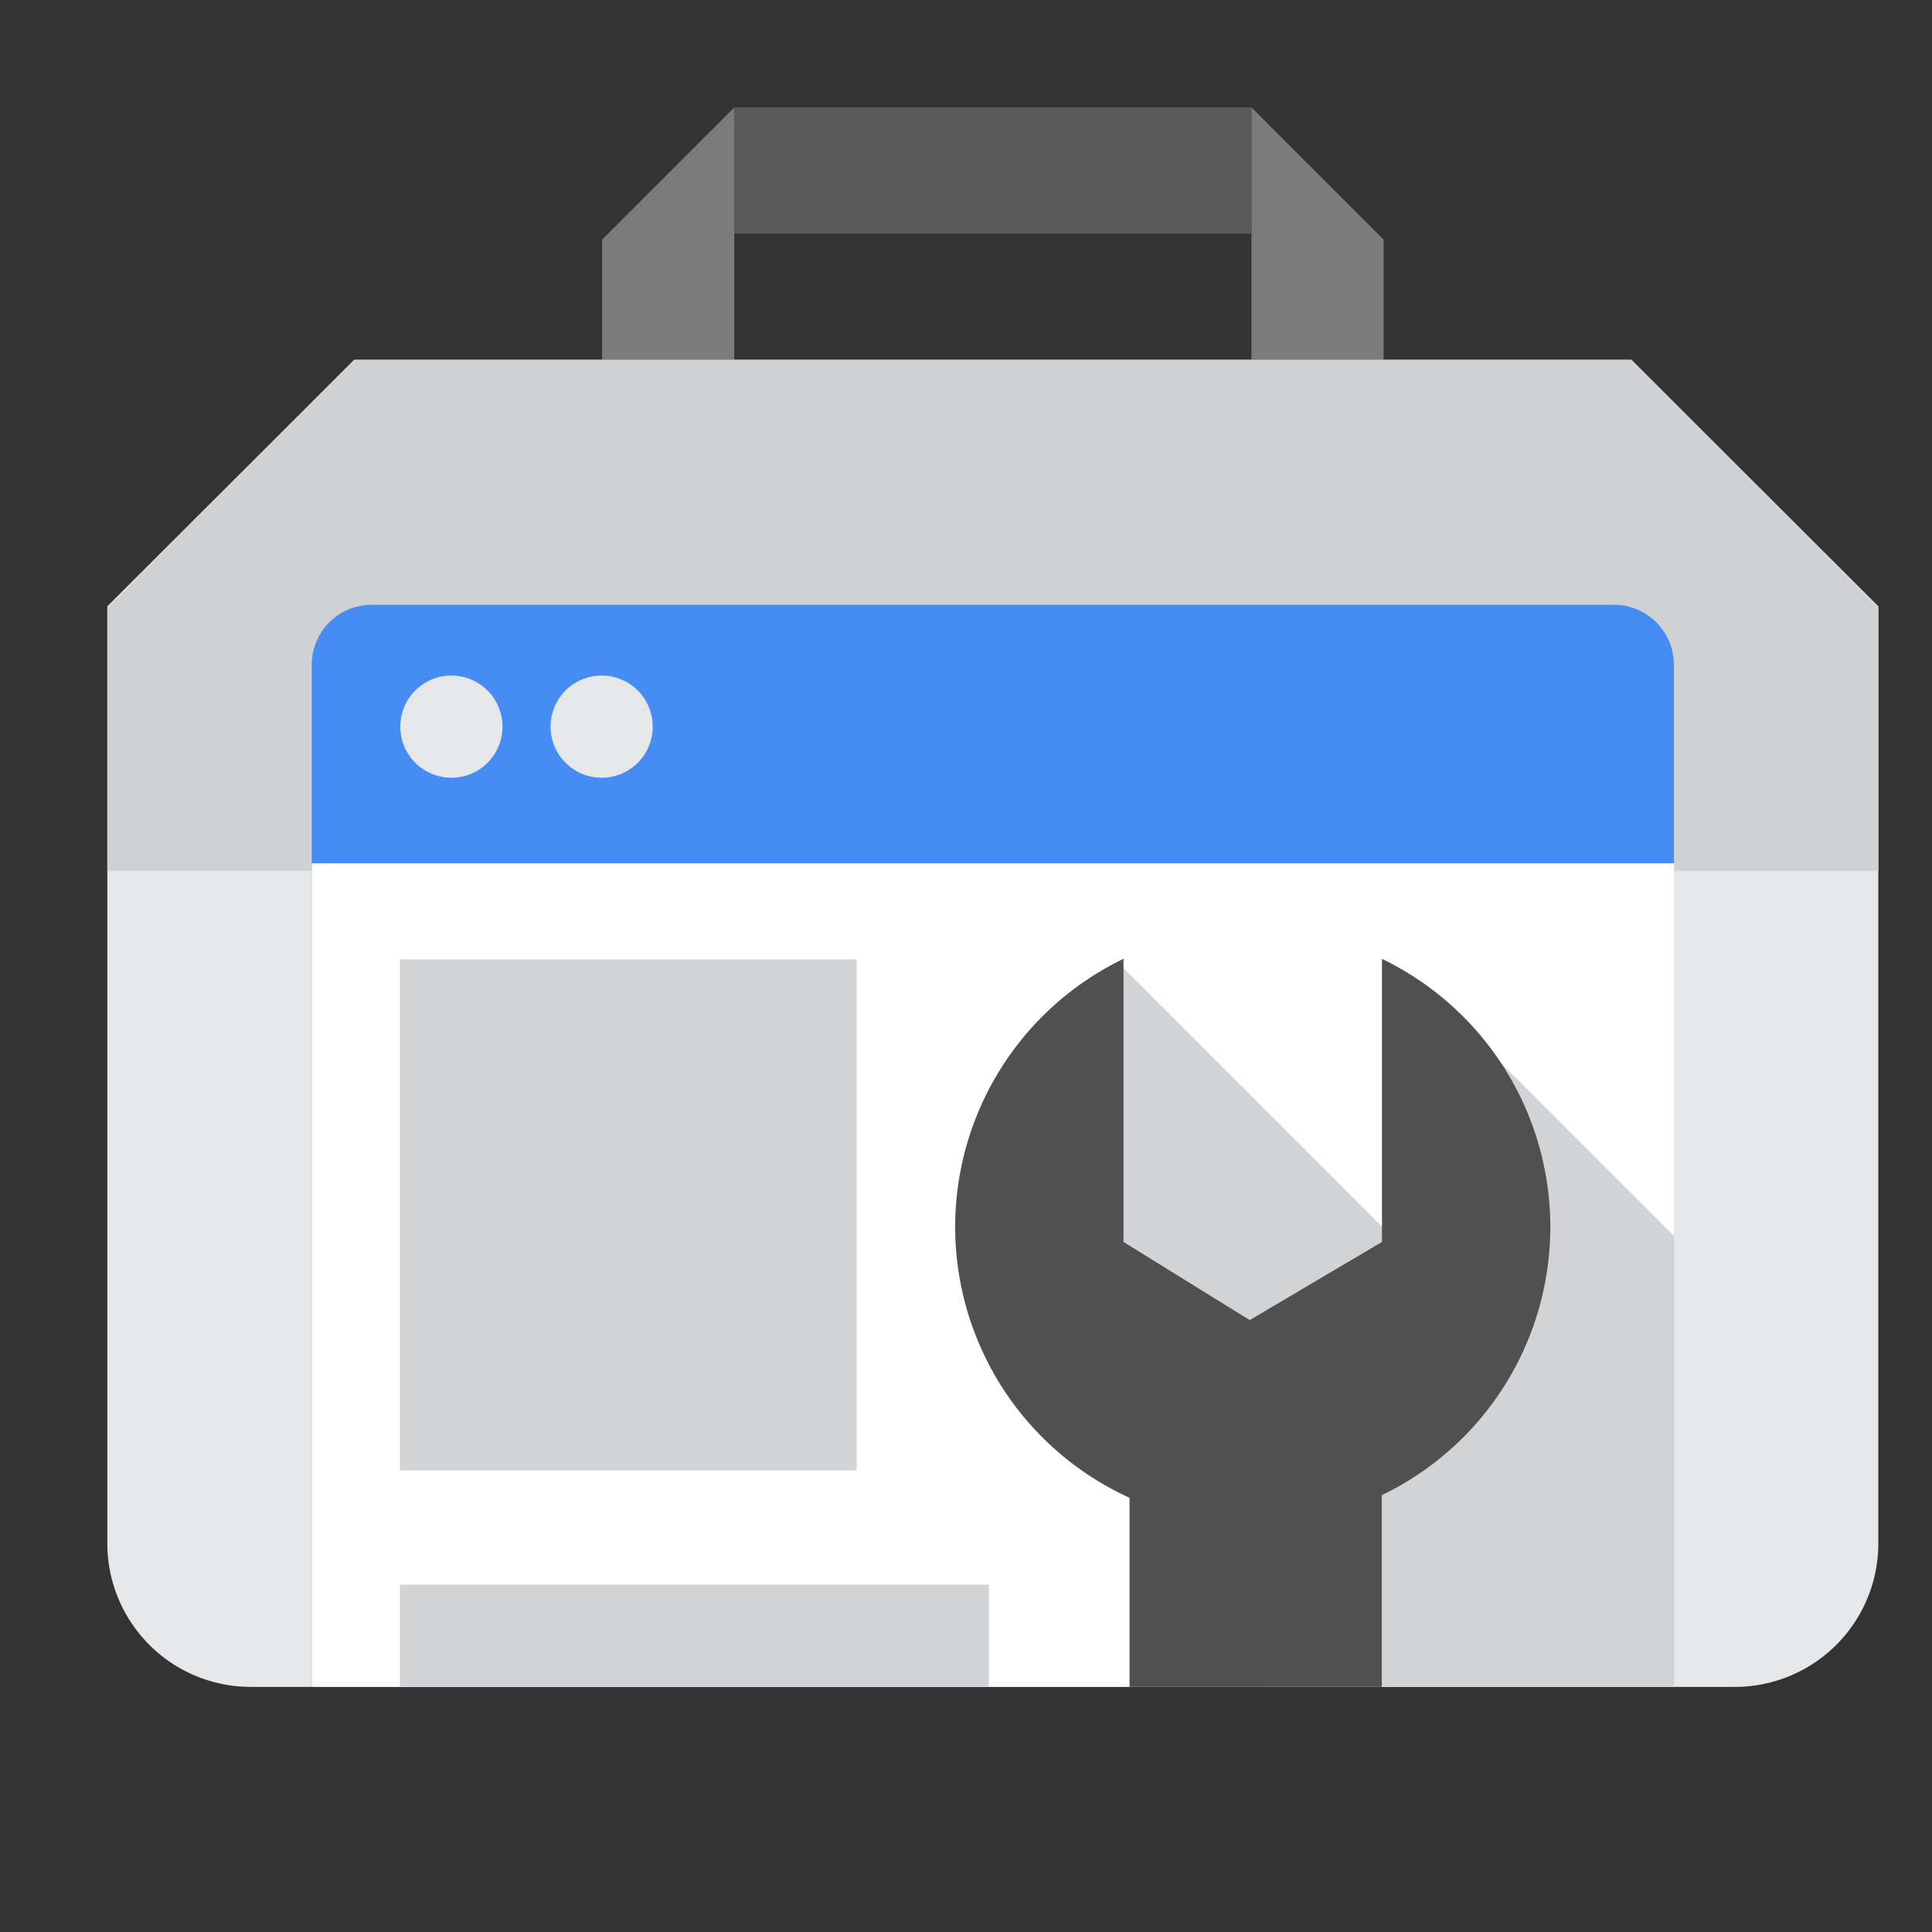 <svg xmlns="http://www.w3.org/2000/svg" width="36" height="36" viewBox="0 0 36 36">
    <rect x="0" y="0" width="36" height="36" fill="#333333" stroke="none"/>
    <path data-name="패스 6989" d="M83 2.464 85.464 0v4.7H83zm14.562 0L95.1 0v4.7h2.464z" transform="translate(-71.781 2)" style="fill-rule:evenodd;fill:#7b7b7b"/>
    <path data-name="패스 6990" d="M105 0h9.634v2.352H105z" transform="translate(-91.317 2)" style="fill:#5a5a5a"/>
    <g data-name="그룹 12290">
        <path data-name="패스 6991" d="M30.324 66.728H2.676A2.674 2.674 0 0 1 0 64.054V46.593L4.6 42h23.8l4.6 4.593v17.461a2.674 2.674 0 0 1-2.676 2.674z" transform="translate(2 -35.295)" style="fill:#e6e7e8;fill-rule:evenodd"/>
        <path data-name="패스 6992" d="M0 51.522v-4.9L4.6 42h23.8l4.6 4.619v4.9z" transform="translate(2 -35.295)" style="fill:#d0d1d2;fill-rule:evenodd"/>
        <path data-name="패스 6993" d="M34 104.163V85.12A1.117 1.117 0 0 1 35.113 84h23.156a1.117 1.117 0 0 1 1.113 1.12v19.043z" transform="translate(-28.191 -72.731)" style="fill:#458cf5;fill-rule:evenodd"/>
    </g>
    <path data-name="패스 6994" d="M34 127h25.383v15.347H34z" transform="translate(-28.191 -110.914)" style="fill:#fff"/>
    <path data-name="패스 6995" d="M164.7 157.442v-4.593l-2.24-2.24-1.46-4.033 1.008-2.576 5.713 5.713 1.008-4.257 3.585 3.585v8.4z" transform="translate(-141.122 -126.01)" style="fill:#d2d3d4;fill-rule:evenodd"/>
    <path data-name="패스 6996" d="M49 143h8.513v9.522H49zm0 11.65h10.978v1.9H49z" transform="translate(-41.55 -125.122)" style="fill:#d2d3d4"/>
    <path data-name="패스 6997" d="M149.954 152.892v3.573h-4.7v-3.523a5.546 5.546 0 0 1-.112-10.043v5.276l2.352 1.456 2.464-1.456V142.9a5.547 5.547 0 0 1 0 9.992z" transform="translate(-124.207 -125.033)" style="fill:#505050;fill-rule:evenodd"/>
    <path data-name="패스 6998" d="M49.952 95a.952.952 0 1 1-.952.952.952.952 0 0 1 .952-.952zm2.8 0a.952.952 0 1 1-.952.952.952.952 0 0 1 .953-.952z" transform="translate(-41.541 -82.412)" style="fill:#e6e7e8;fill-rule:evenodd"/>
    <path data-name="사각형 19830" style="fill:none" d="M0 0h36v36H0z"/>
</svg>
